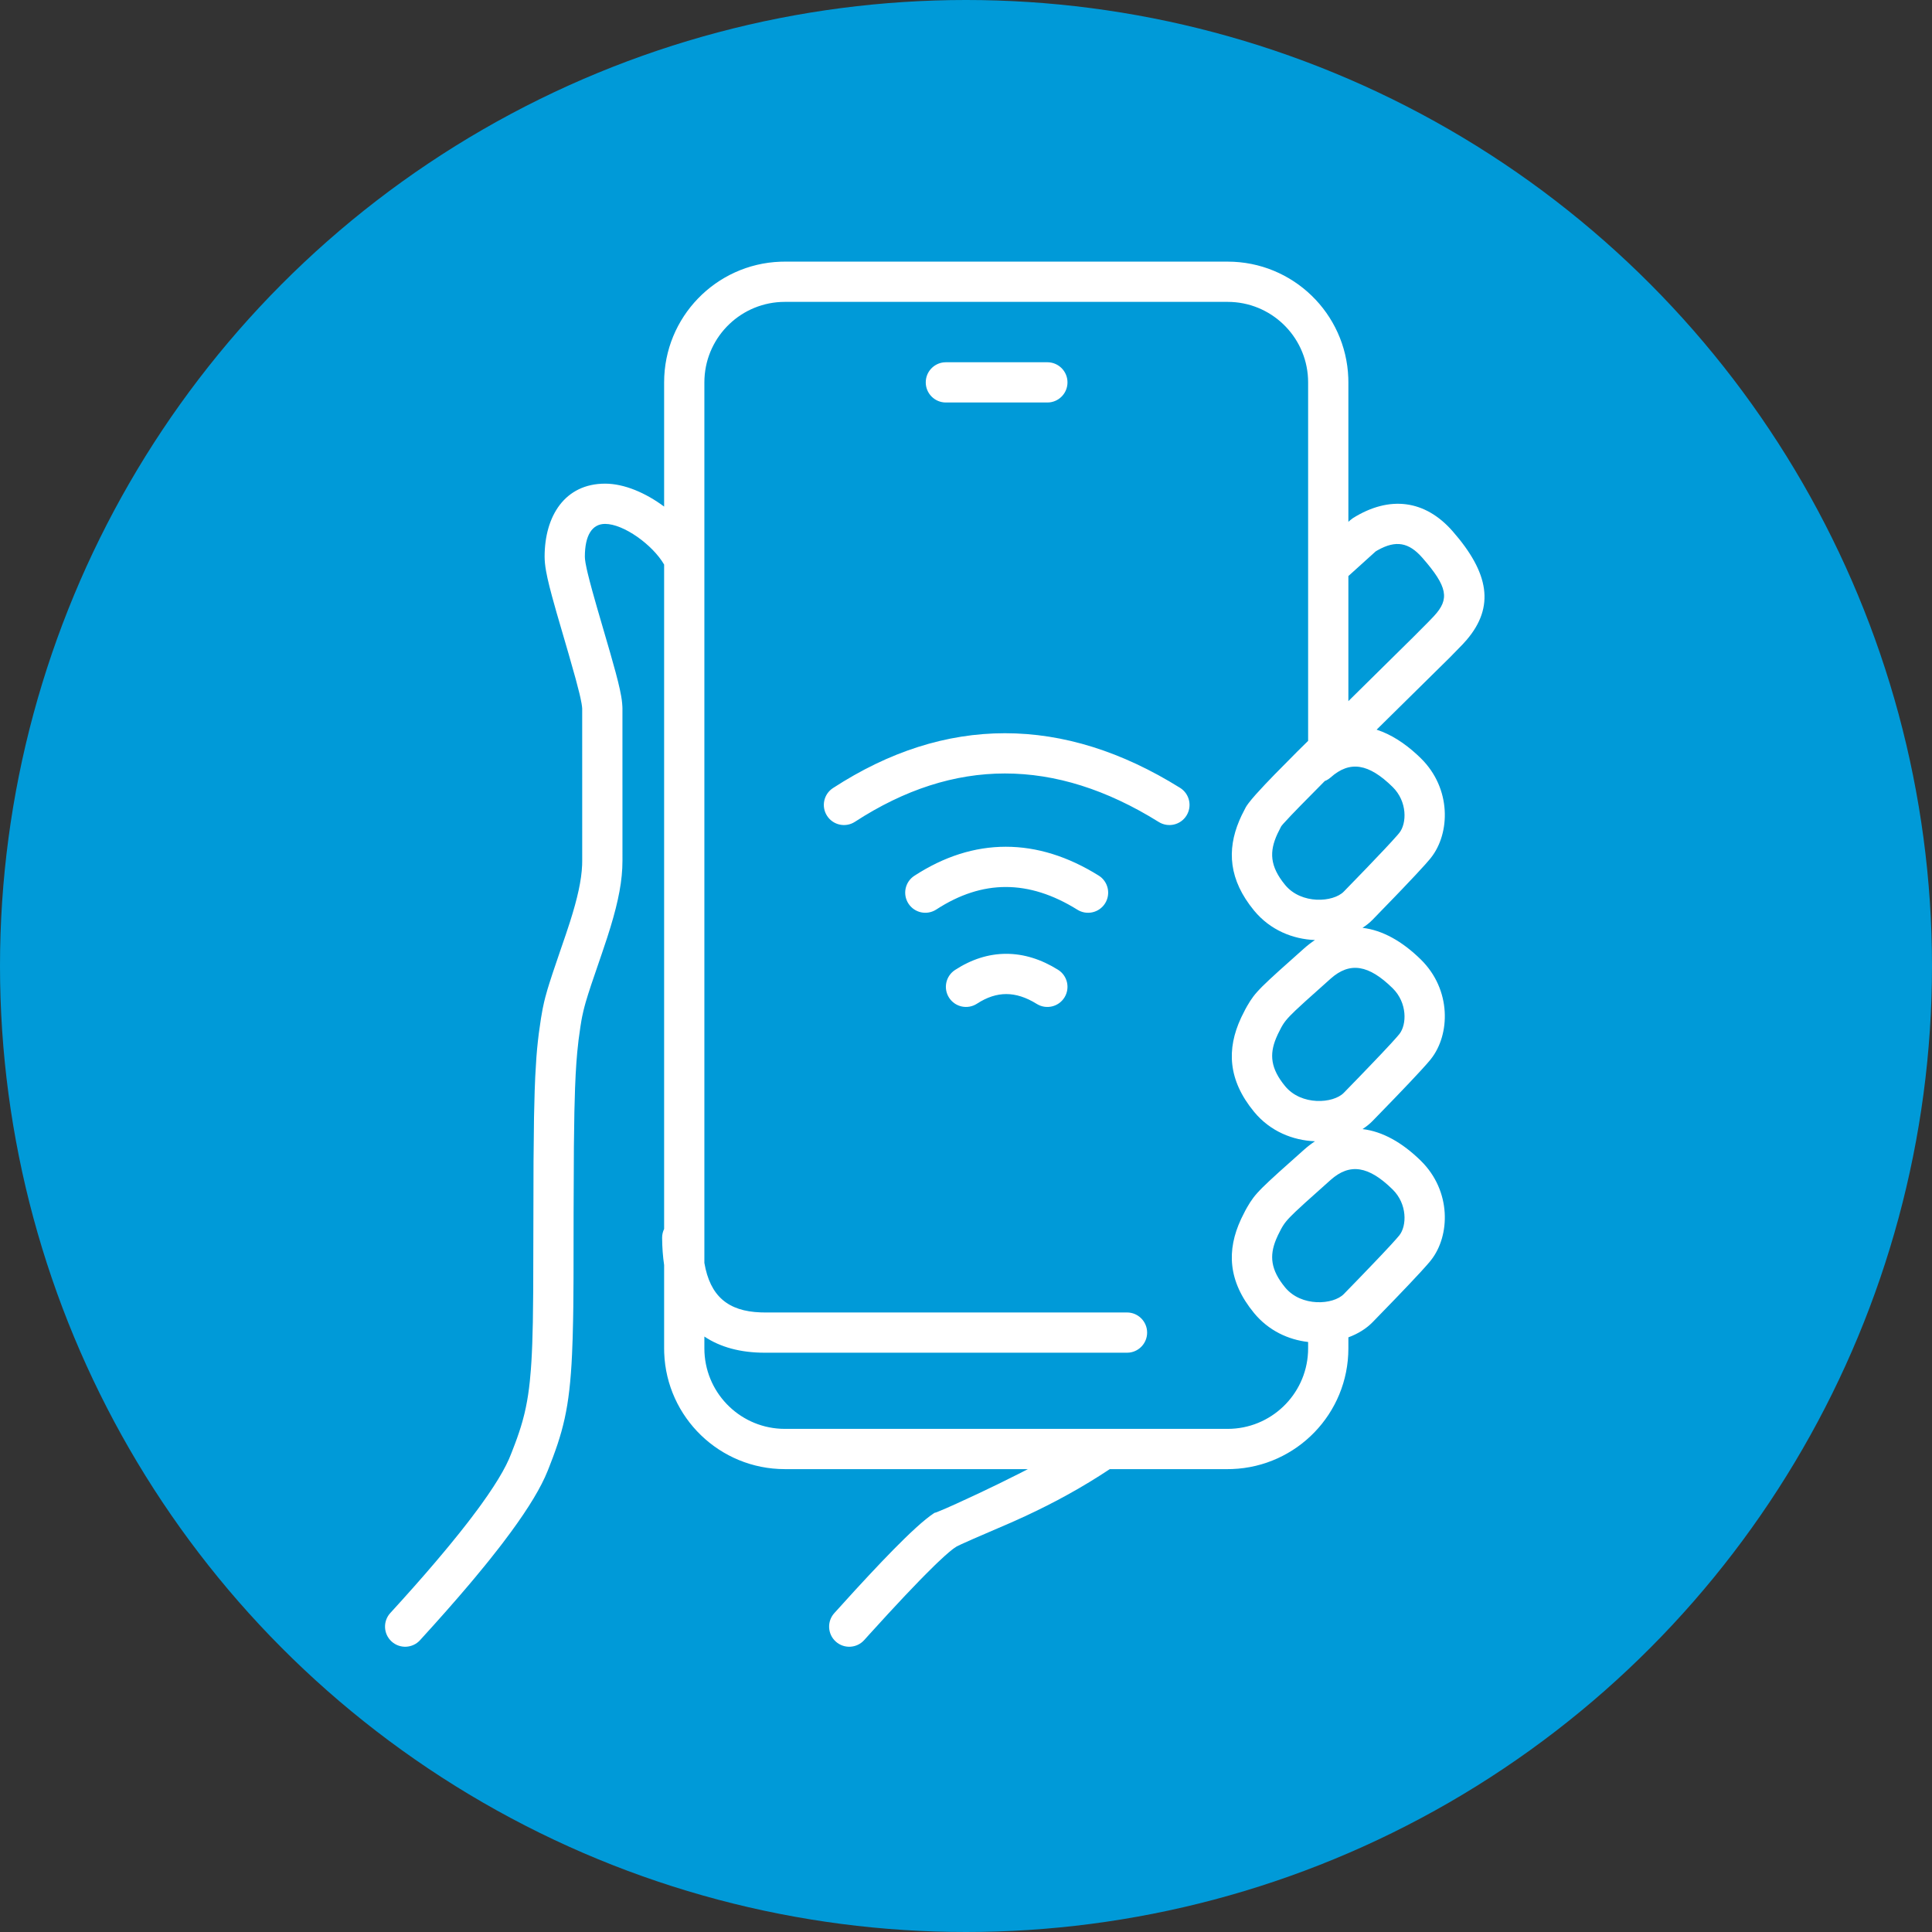 <svg width="288" height="288" viewBox="0 0 288 288" fill="none" xmlns="http://www.w3.org/2000/svg">
<rect x="0" y="0" width="288" height="288" fill="#333333" stroke="none"/>
<g id="Icons/Content-Icons/BG-Blue/Particulares">
<circle id="Oval Copy" cx="144" cy="144" r="144" fill="#009AD8"/>
<path id="Combined Shape" d="M183 39C192.715 39 200.633 46.698 200.988 56.326L201 57V77.789L201.27 77.546L201.694 77.224C207.136 73.832 212.435 74.503 216.536 79.184C221.988 85.407 222.848 90.45 218.631 95.388L218.033 96.053L216.138 97.995L205.207 108.773L205.286 108.797C207.319 109.468 209.336 110.735 211.277 112.532L211.805 113.036C216.383 117.537 216.194 124.214 213.313 127.86L213.144 128.071L212.423 128.9L210.993 130.456L209.051 132.507L207.976 133.626L204.615 137.095C204.174 137.547 203.666 137.95 203.109 138.311C206.06 138.657 209.016 140.295 211.805 143.036C216.382 147.537 216.194 154.211 213.313 157.857C213.262 157.922 213.206 157.993 213.144 158.068L212.695 158.59L211.772 159.615L210.085 161.42L207.976 163.626L204.615 167.092C204.174 167.544 203.667 167.95 203.109 168.311C206.06 168.657 209.016 170.295 211.805 173.036C216.382 177.537 216.194 184.211 213.313 187.857C213.262 187.922 213.206 187.993 213.144 188.068L212.695 188.59L211.772 189.615L210.085 191.42L207.976 193.626L204.615 197.092C203.666 198.064 202.417 198.833 201 199.356V201C201 210.715 193.302 218.633 183.674 218.988L183 219H165.437C161.346 221.713 157.259 223.952 152.821 226.017L150.691 226.978L145.16 229.365L143.285 230.203L142.711 230.481C142.642 230.517 142.586 230.546 142.547 230.569L142.166 230.827C142.096 230.879 142.021 230.934 141.943 230.994L141.431 231.413L140.83 231.938L139.772 232.922C139.644 233.044 139.512 233.169 139.377 233.3L138.067 234.598L137.092 235.588L134.897 237.879L132.39 240.568L129.574 243.653C129.327 243.926 129.077 244.204 128.824 244.485C127.716 245.716 125.819 245.816 124.588 244.708C123.356 243.6 123.257 241.7 124.365 240.469L127.447 237.073L129.542 234.812L131.446 232.793L133.172 231.012L134.719 229.468L135.653 228.565L136.512 227.769L137.294 227.071L138.003 226.479L138.636 225.984L139.198 225.589L139.453 225.431C139.365 225.484 139.337 225.507 139.365 225.507L139.62 225.428L141.02 224.842L142.512 224.177L145.928 222.598L148.802 221.218L151.866 219.697L153.226 219H117C107.285 219 99.367 211.302 99.012 201.674L99 201V188.575C98.813 187.308 98.71 185.954 98.701 184.518C98.698 184.045 98.808 183.598 99 183.199V84.158C97.287 81.207 92.96 78.097 90.202 78.097C88.259 78.097 87.184 79.81 87.184 82.989L87.202 83.306C87.207 83.365 87.215 83.43 87.223 83.496L87.287 83.936L87.451 84.765L87.606 85.441L87.911 86.654L88.307 88.131L88.989 90.545L90.967 97.342L91.772 100.228L92.13 101.607L92.399 102.765L92.593 103.743L92.684 104.314L92.742 104.836L92.777 105.316C92.781 105.394 92.784 105.472 92.786 105.548L92.789 128.332C92.789 131.226 92.19 134.305 91.014 138.176L90.507 139.787L89.707 142.178L88.137 146.774L87.677 148.192L87.319 149.364L87.132 150.044L86.974 150.668L86.78 151.547L86.672 152.121L86.519 153.067L86.241 155.057L86.048 156.858L85.919 158.44L85.811 160.198L85.723 162.188L85.623 165.721L85.55 170.886L85.506 180.75L85.494 190.488L85.462 194.833L85.43 196.781L85.365 199.456L85.274 201.855L85.198 203.323L85.105 204.691L84.996 205.978L84.87 207.185L84.727 208.324L84.565 209.408L84.381 210.442L84.176 211.444L83.947 212.417L83.698 213.372L83.42 214.318L83.118 215.271L82.787 216.231L82.43 217.216L81.838 218.757C81.768 218.933 81.696 219.112 81.624 219.293C80.658 221.706 78.843 224.722 76.169 228.369L74.971 229.972C74.762 230.245 74.549 230.521 74.332 230.801L72.976 232.521C72.741 232.813 72.501 233.109 72.258 233.408L70.743 235.245C70.482 235.558 70.216 235.875 69.946 236.194L68.27 238.151L66.489 240.188L64.603 242.303L62.61 244.503C61.492 245.725 59.594 245.808 58.371 244.69C57.149 243.572 57.063 241.674 58.181 240.451L60.026 238.418L61.775 236.461L63.428 234.577L64.983 232.767L66.442 231.032C66.677 230.75 66.907 230.47 67.134 230.194L68.449 228.574L69.665 227.03C69.86 226.779 70.05 226.531 70.236 226.286L71.306 224.859C71.476 224.628 71.642 224.399 71.804 224.174L72.727 222.861L73.553 221.628C74.589 220.036 75.365 218.655 75.876 217.488L76.242 216.592L76.764 215.238L77.08 214.377L77.37 213.533L77.637 212.704L77.883 211.872L78.103 211.037C78.138 210.897 78.174 210.754 78.208 210.612L78.398 209.748L78.571 208.854L78.724 207.92L78.861 206.936L78.981 205.896L79.131 204.208L79.216 202.983L79.286 201.668L79.345 200.256L79.43 197.098L79.485 192.428L79.532 173.15L79.605 166.526L79.702 162.63L79.79 160.438L79.96 157.611L80.065 156.357L80.186 155.174L80.32 154.04L80.64 151.822L80.889 150.398L81.108 149.376L81.284 148.667L81.609 147.504L81.879 146.625L82.374 145.093L83.505 141.759L84.363 139.257L84.964 137.432C86.087 133.906 86.685 131.218 86.777 128.944L86.789 128.332L86.786 105.624L86.754 105.275L86.689 104.845L86.528 104.03L86.373 103.359L85.814 101.2L84.785 97.559L82.975 91.351L82.301 88.934L81.911 87.448L81.615 86.2L81.404 85.145L81.305 84.533L81.237 83.977L81.199 83.467L81.184 82.989C81.184 76.915 84.204 72.097 90.202 72.097C93.063 72.097 96.26 73.477 99 75.516V57C99 47.285 106.698 39.367 116.326 39.012L117 39H183ZM117 45C110.574 45 105.327 50.053 105.015 56.402L105 57V188.256C105.847 193.217 108.528 195.467 113.394 195.636L114 195.647H168C169.657 195.647 171 196.991 171 198.647C170.999 200.185 169.843 201.453 168.352 201.627L168 201.647H114C110.376 201.647 107.366 200.819 105 199.236V201C105 207.427 110.053 212.673 116.402 212.985L117 213H183C189.427 213 194.673 207.947 194.985 201.598L195 201V200.048C192.052 199.706 189.104 198.361 186.937 195.729C183.006 190.952 182.866 186.34 184.986 181.764L185.077 181.57L185.645 180.442L185.912 179.962L186.363 179.218L186.832 178.547L187.099 178.207L187.406 177.853L187.761 177.469L188.174 177.044L189.231 176.03L190.667 174.712L194.367 171.407C194.911 170.923 195.463 170.497 196.02 170.127C192.742 170 189.354 168.665 186.937 165.729C183.006 160.952 182.866 156.34 184.986 151.764L185.077 151.57L185.645 150.442L185.912 149.962L186.363 149.218L186.832 148.547L187.099 148.207L187.406 147.853L187.761 147.469L188.174 147.044L189.231 146.03L190.667 144.712L194.367 141.407C194.91 140.924 195.461 140.5 196.017 140.13C192.739 140.002 189.353 138.665 186.937 135.729C183.17 131.151 182.886 126.727 184.734 122.338L185.077 121.57L185.713 120.322L185.889 120.047L186.123 119.722L186.589 119.139L187.204 118.427L188.578 116.936L190.017 115.438L193.324 112.093L195 110.438V57C195 50.574 189.949 45.327 183.601 45.015L183 45H117ZM207.598 177.313C204.03 173.807 201.224 173.337 198.354 175.89L194.552 179.294L193.104 180.633L192.322 181.406C191.838 181.908 191.556 182.261 191.317 182.625L191.162 182.871L190.972 183.205L190.497 184.143L190.228 184.749C189.218 187.196 189.406 189.282 191.572 191.915C193.985 194.847 198.745 194.518 200.32 192.902L202.576 190.582L204.712 188.358L206.013 186.993L207.401 185.505L208.145 184.679L208.605 184.14C209.716 182.734 209.807 179.486 207.598 177.313ZM207.598 147.313C204.03 143.807 201.224 143.337 198.354 145.89L194.552 149.294L193.104 150.633L192.322 151.406C191.838 151.908 191.556 152.261 191.317 152.625L191.162 152.871L190.972 153.205L190.497 154.143L190.228 154.749C189.218 157.196 189.406 159.282 191.572 161.915C193.985 164.847 198.745 164.518 200.32 162.902L202.576 160.582L204.712 158.358L206.013 156.993L207.401 155.505L208.145 154.679L208.605 154.14C209.716 152.734 209.807 149.486 207.598 147.313ZM150 142.184C152.619 142.184 155.205 142.994 157.717 144.56C159.122 145.436 159.551 147.287 158.675 148.693C157.798 150.098 155.95 150.527 154.544 149.651C152.944 148.654 151.44 148.184 150 148.184C148.575 148.184 147.136 148.643 145.635 149.619C144.246 150.522 142.39 150.129 141.486 148.74C140.583 147.351 140.977 145.495 142.365 144.592C144.805 143.005 147.366 142.184 150 142.184ZM149.936 126.223C154.584 126.223 159.213 127.674 163.781 130.521C165.187 131.397 165.615 133.248 164.739 134.654C163.863 136.059 162.014 136.488 160.608 135.612C156.952 133.334 153.405 132.223 149.936 132.223C146.481 132.223 143.042 133.323 139.57 135.58C138.181 136.483 136.325 136.09 135.422 134.701C134.519 133.312 134.912 131.456 136.301 130.553C140.711 127.685 145.272 126.223 149.936 126.223ZM207.598 117.313C204.03 113.807 201.225 113.339 198.354 115.893C198.164 116.062 197.958 116.202 197.742 116.314L197.487 116.423L193.852 120.105L192.439 121.567L191.317 122.777L191.08 123.056L190.972 123.205L190.43 124.286C189.201 126.938 189.27 129.12 191.572 131.918C193.985 134.849 198.745 134.52 200.32 132.905L203.651 129.469L206.399 126.583L207.401 125.505L208.333 124.468L208.605 124.14C209.716 122.734 209.807 119.486 207.598 117.313ZM149.807 109.301C158.514 109.301 167.229 112.033 175.91 117.442C177.316 118.319 177.744 120.17 176.868 121.576C175.992 122.981 174.143 123.41 172.737 122.534C164.968 117.693 157.336 115.301 149.807 115.301C142.293 115.301 134.854 117.685 127.441 122.505C126.053 123.407 124.196 123.012 123.293 121.623C122.39 120.234 122.783 118.378 124.172 117.475C132.523 112.044 141.084 109.301 149.807 109.301ZM212.021 83.139C210.012 80.846 208.084 80.487 205.356 82.025L205.069 82.195L201 85.872V104.517L210.656 94.989L212.877 92.757L213.615 91.992L213.794 91.799C216.093 89.304 215.834 87.491 212.021 83.139ZM156.129 54C157.786 54 159.129 55.343 159.129 57C159.129 58.538 157.972 59.806 156.48 59.98L156.129 60H141C139.343 60 138 58.657 138 57C138 55.462 139.159 54.194 140.651 54.02L141 54H156.129Z" fill="white"/>
</g>
</svg>
